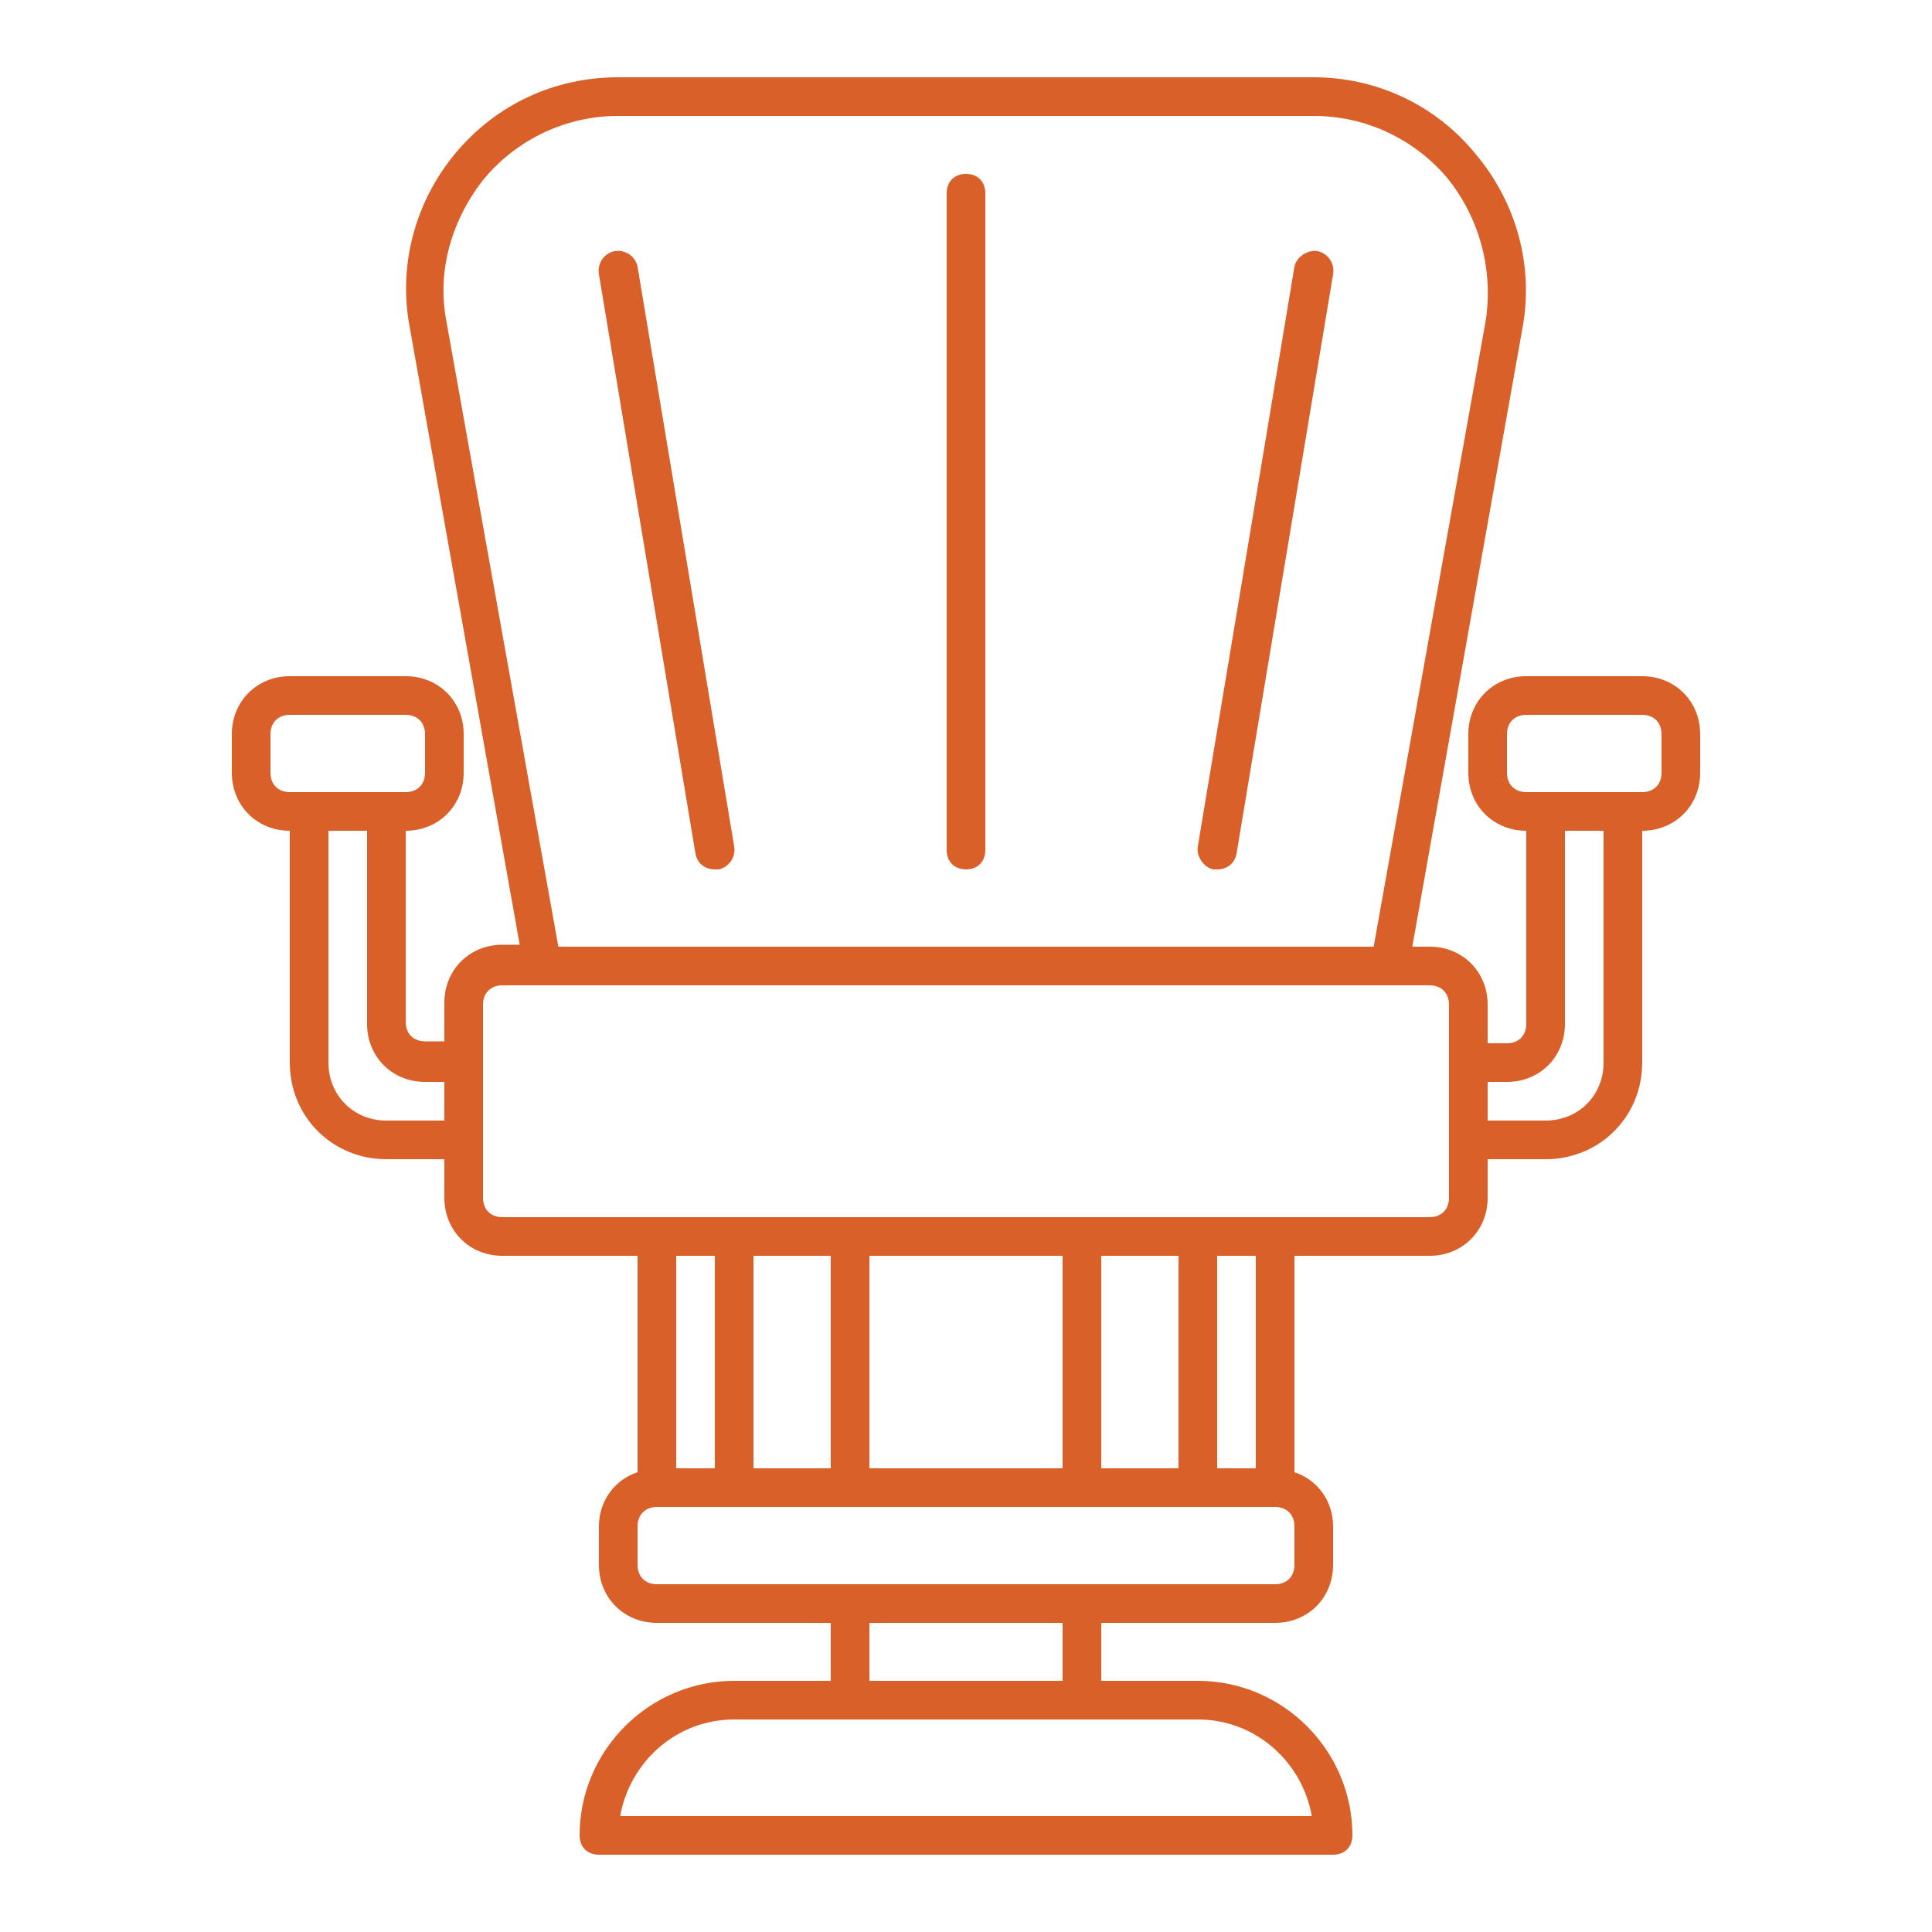 <svg viewBox="0 0 100 100" xml:space="preserve" xmlns="http://www.w3.org/2000/svg"><g fill="#d96028"><path d="M85 35h-6c-1.7 0-3 1.3-3 3v2c0 1.7 1.3 3 3 3v10c0 .6-.4 1-1 1h-1v-2c0-1.7-1.3-3-3-3h-.9l5.7-32c.6-3.2-.3-6.5-2.4-9-2.1-2.6-5.2-4-8.4-4H32c-3.3 0-6.3 1.4-8.4 3.9s-3 5.8-2.4 9l5.7 32H26c-1.7 0-3 1.3-3 3v2h-1c-.6 0-1-.4-1-1V43c1.7 0 3-1.3 3-3v-2c0-1.7-1.3-3-3-3h-6c-1.7 0-3 1.3-3 3v2c0 1.7 1.3 3 3 3v12c0 2.8 2.2 5 5 5h3v2c0 1.7 1.3 3 3 3h7v11.2c-1.2.4-2 1.5-2 2.8v2c0 1.7 1.3 3 3 3h9v3h-5c-4.4 0-8 3.6-8 8 0 .6.4 1 1 1h38c.6 0 1-.4 1-1 0-4.4-3.6-8-8-8h-5v-3h9c1.7 0 3-1.3 3-3v-2c0-1.3-.8-2.4-2-2.8V65h7c1.7 0 3-1.3 3-3v-2h3c2.8 0 5-2.2 5-5V43c1.7 0 3-1.3 3-3v-2c0-1.7-1.3-3-3-3M23.1 16.6c-.5-2.6.3-5.3 2-7.4C26.8 7.2 29.3 6 32 6h36c2.7 0 5.2 1.2 6.9 3.2 1.7 2.1 2.4 4.8 2 7.4L71.1 49H28.9zM14 40v-2c0-.6.4-1 1-1h6c.6 0 1 .4 1 1v2c0 .6-.4 1-1 1h-6c-.6 0-1-.4-1-1m6 18c-1.7 0-3-1.3-3-3V43h2v10c0 1.7 1.3 3 3 3h1v2zm23 7v11h-4V65zm18 0v11h-4V65zm-6 11H45V65h10zm-18 0h-2V65h2zm30.9 18H32.1c.5-2.8 2.9-5 5.9-5h24c3 0 5.4 2.2 5.9 5M55 87H45v-3h10zm12-6c0 .6-.4 1-1 1H34c-.6 0-1-.4-1-1v-2c0-.6.4-1 1-1h32c.6 0 1 .4 1 1zm-2-5h-2V65h2zm10-14c0 .6-.4 1-1 1H26c-.6 0-1-.4-1-1V52c0-.6.4-1 1-1h48c.6 0 1 .4 1 1zm8-7c0 1.7-1.3 3-3 3h-3v-2h1c1.7 0 3-1.3 3-3V43h2zm3-15c0 .6-.4 1-1 1h-6c-.6 0-1-.4-1-1v-2c0-.6.4-1 1-1h6c.6 0 1 .4 1 1z" data-original="#d96028"/><path d="M50 9c-.6 0-1 .4-1 1v34c0 .6.4 1 1 1s1-.4 1-1V10c0-.6-.4-1-1-1m-18.2 4c-.5.1-.9.6-.8 1.2l5 30c.1.5.5.8 1 .8h.2c.5-.1.9-.6.8-1.2l-5-30c-.1-.5-.6-.9-1.2-.8m36.4 0c-.5-.1-1.1.3-1.2.8l-5 30c-.1.5.3 1.1.8 1.2h.2c.5 0 .9-.3 1-.8l5-30c.1-.6-.3-1.1-.8-1.2" data-original="#d96028"/></g></svg>
